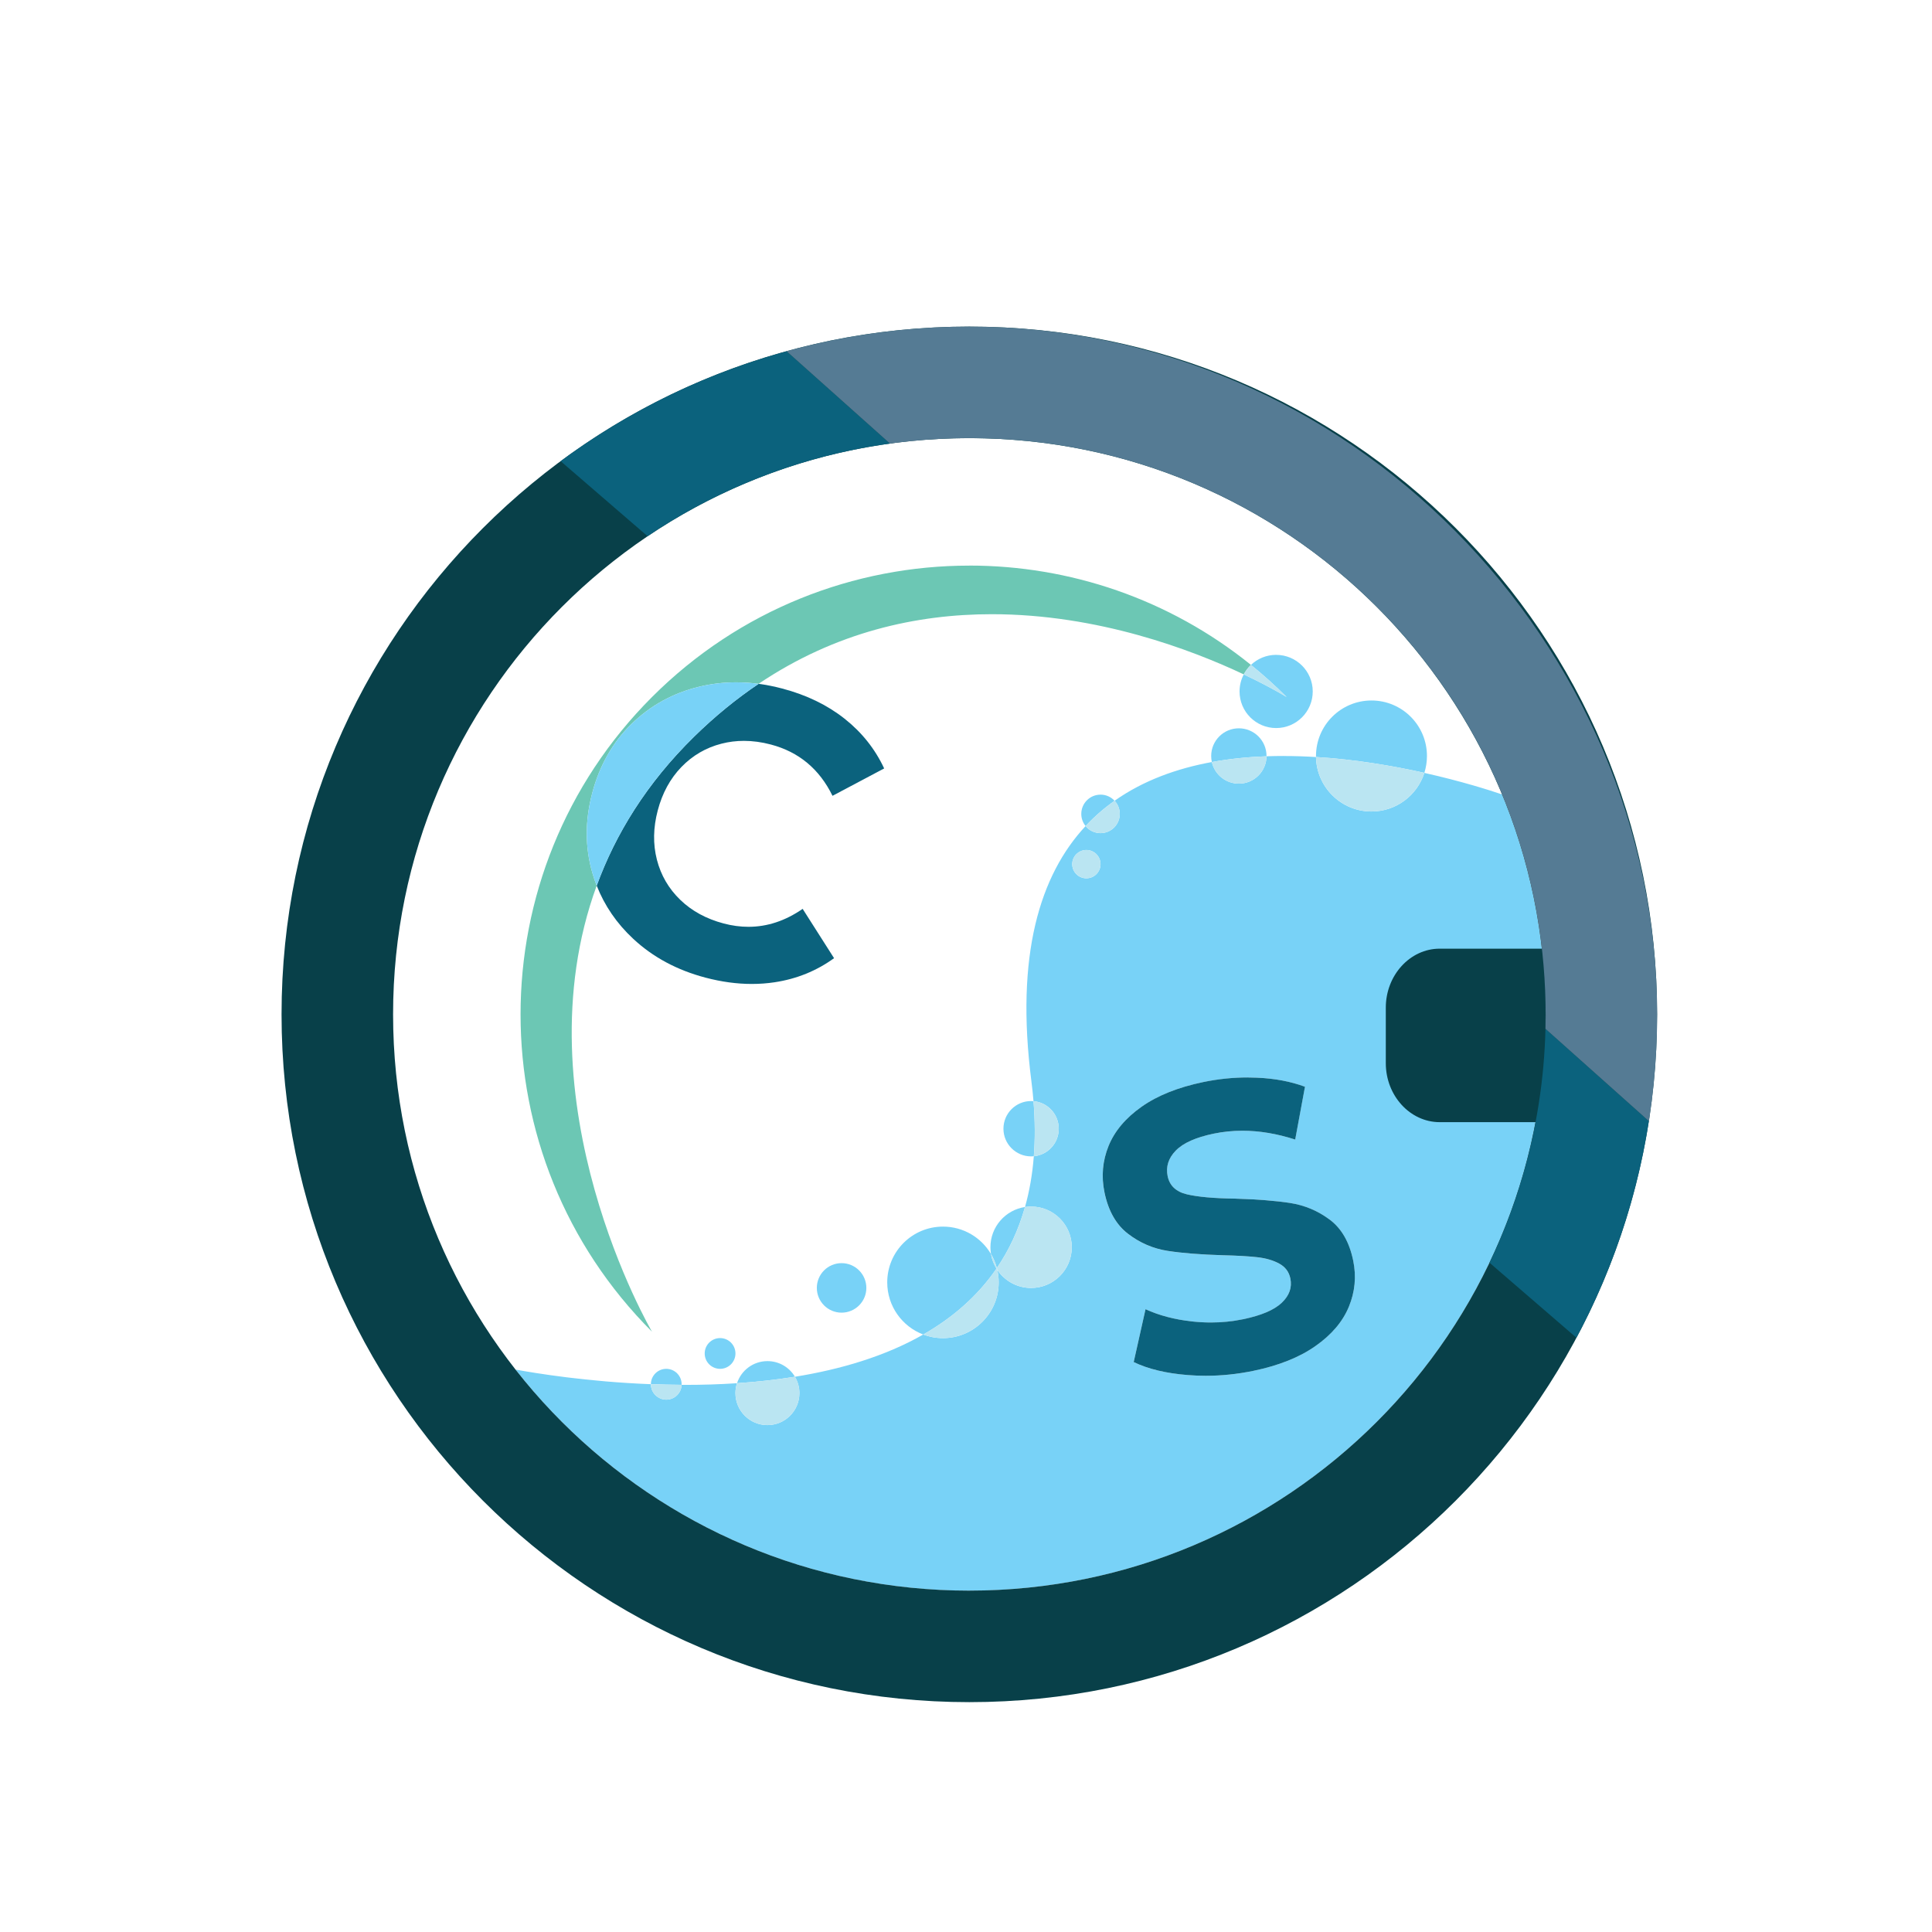<svg xmlns="http://www.w3.org/2000/svg" xmlns:xlink="http://www.w3.org/1999/xlink" id="Layer_1" data-name="Layer 1" viewBox="0 0 1000 1000"><defs><style>      .cls-1 {        fill: #557b94;      }      .cls-2 {        fill: #0b627d;      }      .cls-3 {        clip-path: url(#clippath-2);      }      .cls-4 {        clip-path: url(#clippath-1);      }      .cls-5 {        fill: #bae5f2;      }      .cls-6 {        fill: #78d2f7;      }      .cls-7 {        fill: #6cc7b4;      }      .cls-8 {        clip-path: url(#clippath);      }      .cls-9 {        fill: none;      }      .cls-10 {        clip-path: url(#clippath-3);      }      .cls-11 {        fill: #084049;      }    </style><clipPath id="clippath"><rect class="cls-9" x="145.7" y="169.02" width="712.05" height="712.05"></rect></clipPath><clipPath id="clippath-1"><rect class="cls-9" x="145.7" y="169.02" width="712.05" height="712.05"></rect></clipPath><clipPath id="clippath-2"><path class="cls-9" d="m417.51,811.25c-41.11-12.08-78.54-32.77-110.19-60-34.67-29.78-62.6-67.53-80.74-110.87-12.64-30.12-20.48-62.74-22.56-96.92-2.21-35.16,1.83-69.44,11.21-101.67,12.44-42.87,34.24-81.77,63.04-114.32,29.05-32.88,65.4-59.47,106.9-77.06,30.52-12.97,63.63-20.99,98.35-23.08,34.95-2.17,69.01,1.83,101.06,11.12,42.36,12.23,80.85,33.59,113.19,61.82,34.22,29.83,61.76,67.5,79.59,110.66,12.2,29.44,19.83,61.27,21.98,94.58,2.4,36.04-1.77,71.14-11.53,104.09-12.4,42.04-33.81,80.2-62,112.28l-.03.04-.02.02c-29.23,33.29-65.92,60.19-107.85,77.9-30.46,12.9-63.51,20.88-98.15,22.95-6.17.38-12.31.57-18.42.57-28.92,0-57.09-4.2-83.84-12.09m62.68-641.56c-7.19.44-14.41,1.1-21.66,1.99-34.56,4.23-67.35,13.27-97.8,26.38-46.88,20.24-88.57,50.28-122.44,87.53-36.9,40.64-64.36,89.65-79.43,143.3-8.56,30.59-13.13,62.83-13.13,96.15,0,7.43.23,14.82.68,22.13.44,6.99,1.09,14.01,1.95,21.06,4.23,34.6,13.29,67.44,26.43,97.91,19.47,45.04,47.96,85.26,83.21,118.38,42.08,39.49,93.55,68.63,150.07,84.07,25.49,6.93,52.11,11.1,79.54,12.17h28.23c2.95-.11,5.89-.27,8.83-.45,6.72-.44,13.47-1.07,20.25-1.9,33.49-4.09,65.33-12.71,94.97-25.18,49.55-20.88,93.37-52.65,128.49-92.32,34.78-39.34,60.81-86.24,75.56-137.44,4.08-14.2,7.29-28.77,9.59-43.65v-109.26c-4.78-30.99-13.45-60.47-25.47-88-18.72-42.8-45.62-81.23-78.71-113.28-43.88-42.43-98.38-73.41-158.44-88.97-28.51-7.36-58.38-11.27-89.19-11.27-7.22,0-14.41.22-21.53.64"></path></clipPath><clipPath id="clippath-3"><path class="cls-9" d="m203.46,525.04c0-164.72,133.53-298.26,298.26-298.26s298.26,133.54,298.26,298.26-133.53,298.26-298.26,298.26-298.26-133.54-298.26-298.26m-57.73,0c0,191.88,151.81,348.3,341.87,355.71h28.23c190.06-7.41,341.91-163.83,341.91-355.71s-159.42-355.99-356.03-355.99-355.99,159.38-355.99,355.99"></path></clipPath></defs><g class="cls-8"><path class="cls-2" d="m392.64,353.96c-11.34,7.63-22.52,16.7-33.41,27.37-24.65,24.2-40.64,50.45-50.38,77.08,4.08,10.38,10.35,19.53,18.82,27.44,10.23,9.56,22.72,16.28,37.47,20.17,8.26,2.18,16.25,3.27,24,3.27,4.02,0,7.98-.29,11.86-.88,11.36-1.72,21.6-5.87,30.71-12.46l-16.26-25.53c-8.95,6.19-18.3,9.29-28.06,9.29-4.21,0-8.49-.57-12.85-1.73-8.96-2.37-16.44-6.44-22.43-12.22-5.99-5.78-10.02-12.7-12.1-20.77-2.07-8.07-1.93-16.58.44-25.54,2.36-8.96,6.44-16.44,12.22-22.43,5.79-5.99,12.71-10.03,20.78-12.1,3.77-.97,7.63-1.45,11.6-1.45,4.52,0,9.17.63,13.94,1.89,14.47,3.82,25.11,12.67,31.91,26.55l26.74-14.17c-4.72-10.09-11.55-18.67-20.51-25.76-8.97-7.09-19.72-12.29-32.27-15.6-4.12-1.09-8.19-1.9-12.21-2.43"></path><path class="cls-6" d="m664.39,391.29c-2.95,0-5.89.05-8.84.16-.09,7.83-6.46,14.16-14.32,14.16-6.83,0-12.54-4.78-13.97-11.18-18.2,3.33-35.53,9.58-50.35,20.04,1.66,1.78,2.68,4.17,2.68,6.8,0,5.5-4.46,9.96-9.96,9.96-3.12,0-5.9-1.43-7.73-3.67-23.58,25.31-36.45,66.62-28.05,132.1.45,3.51.81,6.93,1.08,10.3,7.33.63,13.08,6.77,13.08,14.27s-5.66,13.54-12.91,14.25c-.73,9.46-2.29,18.21-4.56,26.27,1.03-.15,2.08-.23,3.15-.23,11.63,0,21.06,9.43,21.06,21.06s-9.43,21.06-21.06,21.06c-7.28,0-13.7-3.7-17.49-9.32.47,2.07.72,4.23.72,6.44,0,15.94-12.92,28.85-28.85,28.85-3.59,0-7.03-.66-10.2-1.86-19.74,11.28-42.84,18.06-66.43,21.86,1.48,2.48,2.33,5.38,2.33,8.47,0,9.14-7.41,16.55-16.56,16.55s-16.55-7.41-16.55-16.55c0-1.79.28-3.52.81-5.13-9.02.6-17.96.86-26.62.86-.69,0-1.37,0-2.05,0-.16,4.25-3.66,7.65-7.95,7.65s-7.96-3.56-7.96-7.96v-.04c-32.87-1.27-59.66-5.66-70.08-7.58,54.6,69.68,139.52,114.45,234.9,114.45,164.72,0,298.26-133.54,298.26-298.26,0-40.33-8-78.78-22.5-113.87-6.16-2.1-20.89-6.83-40.23-11.15-3.7,11.59-14.55,19.98-27.36,19.98-15.68,0-28.43-12.57-28.72-28.19-5.54-.34-11.14-.53-16.77-.53m-102.09,63.3c-4.04,0-7.32-3.28-7.32-7.32s3.28-7.33,7.32-7.33,7.33,3.28,7.33,7.33-3.28,7.32-7.33,7.32m64.45,229.93c5.66,0,11.2-.56,16.62-1.68,9.43-1.95,16.12-4.78,20.05-8.52,3.93-3.74,5.42-7.93,4.46-12.58-.7-3.42-2.62-5.98-5.75-7.69-3.13-1.7-6.93-2.81-11.38-3.32-4.45-.5-10.41-.85-17.85-1.02-11.48-.34-20.97-1.09-28.48-2.25-7.51-1.16-14.35-4.09-20.52-8.81-6.18-4.71-10.25-11.85-12.23-21.43-1.72-8.34-1.02-16.36,2.1-24.05,3.12-7.7,8.81-14.47,17.09-20.31,8.27-5.84,18.97-10.12,32.1-12.82,7.62-1.57,15.25-2.35,22.9-2.35,1.55,0,3.09.03,4.64.09,9.2.39,17.51,1.95,24.92,4.7l-5.05,27.34c-9.43-3.05-18.55-4.57-27.35-4.57-5.02,0-9.94.5-14.76,1.49-9.3,1.92-15.86,4.85-19.68,8.77-3.83,3.93-5.23,8.35-4.22,13.27,1.02,4.92,4.34,8.05,9.96,9.38,5.62,1.34,13.93,2.08,24.94,2.23,11.48.34,20.96,1.1,28.48,2.25,7.51,1.16,14.33,4.03,20.48,8.6,6.15,4.58,10.21,11.65,12.18,21.22,1.69,8.21.94,16.16-2.24,23.88-3.18,7.71-8.95,14.49-17.29,20.35-8.34,5.86-19.07,10.14-32.2,12.85-8.22,1.7-16.42,2.54-24.58,2.54-3.1,0-6.2-.12-9.29-.37-11.23-.89-20.57-3.13-28.01-6.73l6.12-27.35c7.08,3.24,15.14,5.36,24.18,6.35,3.25.35,6.47.53,9.66.53"></path><path class="cls-11" d="m809.38,580.83h-64.19c-15.34,0-27.9-13.73-27.9-30.52v-28.76c0-16.79,12.56-30.52,27.9-30.52h64.19c15.34,0,27.9,13.73,27.9,30.52v28.76c0,16.79-12.56,30.52-27.9,30.52"></path><path class="cls-6" d="m709.88,362.57c-15.86,0-28.72,12.86-28.72,28.72v.53c20.4,1.26,39.87,4.59,56.08,8.21.88-2.76,1.35-5.69,1.35-8.74,0-15.86-12.86-28.72-28.72-28.72"></path><path class="cls-5" d="m681.17,391.82c.28,15.62,13.03,28.19,28.72,28.19,12.81,0,23.67-8.39,27.36-19.98-16.21-3.62-35.68-6.95-56.08-8.21"></path><path class="cls-6" d="m660.54,338.95c-5.06,0-9.65,1.98-13.05,5.21,6.38,5.15,12.56,10.7,18.48,16.63,0,0-8.13-5.07-22.2-11.72-1.39,2.64-2.18,5.64-2.18,8.83,0,10.46,8.48,18.94,18.94,18.94s18.94-8.48,18.94-18.94-8.48-18.94-18.94-18.94"></path><path class="cls-6" d="m641.23,376.97c-7.91,0-14.32,6.41-14.32,14.32,0,1.08.12,2.13.35,3.14,9.28-1.7,18.78-2.64,28.29-2.98v-.16c0-7.91-6.41-14.32-14.32-14.32"></path><path class="cls-5" d="m655.55,391.45c-9.5.35-19.01,1.29-28.29,2.98,1.43,6.4,7.14,11.18,13.97,11.18,7.86,0,14.23-6.32,14.32-14.16"></path><path class="cls-6" d="m533.7,569.9c-7.91,0-14.32,6.41-14.32,14.32s6.41,14.32,14.32,14.32c.47,0,.94-.02,1.41-.07.69-8.85.65-18.34-.17-28.51-.41-.03-.82-.05-1.23-.05"></path><path class="cls-5" d="m534.94,569.96c.83,10.17.86,19.66.17,28.51,7.24-.71,12.91-6.82,12.91-14.25s-5.75-13.64-13.08-14.27"></path><path class="cls-6" d="m530.55,624.74c-10.14,1.52-17.91,10.26-17.91,20.82,0,1.2.1,2.36.29,3.5,1.33,2.24,2.36,4.68,3.04,7.27,6.24-9.17,11.2-19.63,14.57-31.59"></path><path class="cls-5" d="m533.7,624.51c-1.07,0-2.12.08-3.15.23-3.37,11.96-8.33,22.43-14.57,31.59l.24.97c3.78,5.62,10.2,9.32,17.49,9.32,11.63,0,21.05-9.43,21.05-21.06s-9.42-21.06-21.05-21.06"></path><path class="cls-6" d="m488.08,634.89c-15.94,0-28.85,12.92-28.85,28.86,0,12.34,7.75,22.88,18.65,27,14.96-8.55,28.02-19.71,37.9-34.12-1.4-2.27-2.39-4.82-2.85-7.56-5.02-8.49-14.27-14.18-24.85-14.18"></path><path class="cls-5" d="m515.78,656.62c-9.88,14.41-22.93,25.56-37.9,34.11,3.17,1.2,6.61,1.86,10.2,1.86,15.94,0,28.86-12.92,28.86-28.85,0-2.21-.25-4.37-.72-6.44l-.44-.68Z"></path><path class="cls-5" d="m512.93,649.07c.46,2.73,1.44,5.29,2.84,7.56l.2-.29c-.68-2.58-1.72-5.02-3.05-7.27"></path></g><polygon class="cls-5" points="515.78 656.62 516.22 657.3 515.98 656.33 515.78 656.62"></polygon><g class="cls-4"><path class="cls-6" d="m435.6,653.8c-7.08,0-12.81,5.74-12.81,12.82s5.74,12.81,12.81,12.81,12.82-5.74,12.82-12.81-5.74-12.82-12.82-12.82"></path><path class="cls-6" d="m397.23,704.51c-7.35,0-13.59,4.79-15.74,11.43,9.94-.66,20-1.73,29.98-3.34-2.89-4.84-8.18-8.09-14.23-8.09"></path><path class="cls-5" d="m411.46,712.6c-9.98,1.61-20.03,2.68-29.98,3.34-.53,1.61-.81,3.34-.81,5.13,0,9.14,7.41,16.55,16.55,16.55s16.56-7.41,16.56-16.55c0-3.1-.85-5.99-2.33-8.47"></path><path class="cls-6" d="m569.63,411.31c-5.5,0-9.96,4.46-9.96,9.96,0,2.39.84,4.57,2.23,6.29,4.62-4.96,9.65-9.3,15.01-13.09-1.82-1.95-4.41-3.17-7.29-3.17"></path><path class="cls-5" d="m576.92,414.47c-5.36,3.79-10.39,8.13-15.01,13.09,1.83,2.24,4.61,3.67,7.73,3.67,5.5,0,9.96-4.46,9.96-9.97,0-2.63-1.02-5.02-2.68-6.8"></path><path class="cls-5" d="m562.31,439.94c-4.04,0-7.33,3.28-7.33,7.33s3.28,7.32,7.33,7.32,7.32-3.28,7.32-7.32-3.28-7.33-7.32-7.33"></path><path class="cls-6" d="m344.86,708.51c-4.38,0-7.94,3.54-7.96,7.92,5.16.2,10.49.32,15.91.35v-.31c0-4.39-3.56-7.96-7.95-7.96"></path><path class="cls-5" d="m336.9,716.44v.04c0,4.4,3.56,7.96,7.96,7.96s7.79-3.4,7.95-7.65c-5.42-.03-10.75-.15-15.91-.35"></path><path class="cls-6" d="m372.71,692.59c-4.4,0-7.96,3.57-7.96,7.96s3.56,7.96,7.96,7.96,7.96-3.56,7.96-7.96-3.56-7.96-7.96-7.96"></path><path class="cls-2" d="m645.87,557.69c-7.65,0-15.29.78-22.9,2.35-13.13,2.71-23.83,6.98-32.1,12.82-8.28,5.84-13.97,12.61-17.09,20.31-3.11,7.7-3.82,15.72-2.09,24.05,1.98,9.57,6.05,16.72,12.23,21.43,6.17,4.72,13.01,7.65,20.52,8.81,7.51,1.16,17,1.91,28.48,2.25,7.44.17,13.39.52,17.85,1.02,4.45.51,8.24,1.61,11.37,3.32,3.13,1.71,5.05,4.27,5.75,7.69.96,4.65-.53,8.84-4.46,12.58-3.93,3.73-10.62,6.57-20.05,8.52-5.43,1.12-10.96,1.68-16.62,1.68-3.18,0-6.4-.18-9.66-.53-9.04-.99-17.1-3.1-24.18-6.34l-6.12,27.35c7.44,3.6,16.78,5.84,28.01,6.73,3.09.25,6.19.37,9.29.37,8.16,0,16.36-.85,24.58-2.54,13.12-2.71,23.86-6.98,32.2-12.85,8.35-5.85,14.11-12.64,17.29-20.35,3.18-7.71,3.94-15.67,2.24-23.88-1.97-9.57-6.03-16.64-12.18-21.22-6.15-4.57-12.97-7.44-20.48-8.6-7.51-1.15-17-1.91-28.48-2.25-11.01-.15-19.32-.9-24.94-2.23-5.62-1.34-8.94-4.47-9.96-9.38-1.01-4.92.39-9.35,4.22-13.27,3.82-3.92,10.38-6.85,19.68-8.77,4.82-.99,9.74-1.49,14.77-1.49,8.8,0,17.92,1.52,27.35,4.57l5.06-27.34c-7.41-2.75-15.72-4.31-24.92-4.69-1.55-.07-3.1-.1-4.64-.1"></path><path class="cls-7" d="m501.72,292.76c-59.45,0-118.9,22.68-164.25,68.03-90.71,90.72-90.71,237.79,0,328.5,0,0-69.63-118.78-28.62-230.88-.85-2.16-1.61-4.38-2.26-6.65-3.82-13.17-3.84-26.93-.06-41.26,3.78-14.33,10.59-26.29,20.41-35.86,9.82-9.57,21.54-15.98,35.15-19.25,6.18-1.48,12.49-2.22,18.93-2.22,3.82,0,7.69.26,11.61.78,39.92-26.87,81.94-36.04,120.73-36.04,55.01,0,103.53,18.46,130.4,31.15.97-1.83,2.23-3.49,3.72-4.91-42.42-34.27-94.09-51.41-145.77-51.41"></path><path class="cls-6" d="m381.03,353.18c-6.44,0-12.75.74-18.93,2.22-13.62,3.26-25.33,9.68-35.16,19.25-9.83,9.57-16.63,21.52-20.41,35.86-3.78,14.34-3.76,28.09.06,41.26.66,2.27,1.41,4.49,2.26,6.65,9.74-26.63,25.73-52.89,50.38-77.08,10.88-10.68,22.07-19.74,33.41-27.37-3.92-.52-7.78-.78-11.61-.78"></path><path class="cls-5" d="m647.49,344.16c-1.49,1.42-2.75,3.07-3.72,4.91,14.07,6.65,22.2,11.72,22.2,11.72-5.93-5.93-12.1-11.48-18.48-16.63"></path><path class="cls-11" d="m501.72,823.31c-164.73,0-298.26-133.54-298.26-298.26S337,226.78,501.72,226.78s298.26,133.54,298.26,298.26-133.53,298.26-298.26,298.26m0-654.25c-196.61,0-355.99,159.38-355.99,355.99s159.38,355.99,355.99,355.99,355.99-159.38,355.99-355.99-159.38-355.99-355.99-355.99"></path></g><g class="cls-3"><path class="cls-2" d="m407.14,181.8c-15.34,4.21-30.23,9.4-44.59,15.49-25.83,10.98-50.08,24.92-72.36,41.41l45,38.84c15.48-10.43,32.03-19.47,49.51-26.91,23.88-10.2,49.36-17.37,75.96-21.03l-53.52-47.79Z"></path><path class="cls-2" d="m799.93,532.53c-.63,26.43-4.76,52.17-12,76.72-4.5,15.31-10.2,30.14-16.98,44.32l45.01,38.84c11.83-22.17,21.36-45.66,28.32-70.14,3.87-13.66,6.95-27.68,9.18-41.96l-53.52-47.79Z"></path></g><g class="cls-10"><path class="cls-2" d="m479.66,169.73c-24.97,1.53-49.24,5.63-72.56,12.04l.04.03c16.62-4.56,33.78-7.96,51.39-10.12,7.08-.86,14.11-1.51,21.13-1.96"></path><path class="cls-2" d="m598.89,182.48c53.74,15.27,102.8,42.96,143.4,80.15-40.35-37.01-89.24-64.82-143.4-80.15m-96.79,44.27c-6.13,0-12.29.19-18.48.57,5.99-.36,12.03-.54,18.11-.54,28.79,0,56.62,4.08,82.96,11.69-26.37-7.65-54.11-11.72-82.58-11.72"></path><path class="cls-2" d="m698.02,300.48c34.02,29.76,61.22,67.14,78.94,109.46-17.81-42.65-45.08-79.88-78.94-109.46m130.61,83.41c13.15,30.49,22.22,63.33,26.45,97.96.91,7.41,1.58,14.78,2.02,22.14-2.48-42.46-12.4-82.92-28.47-120.09"></path><path class="cls-1" d="m799.39,506.01c.4,6.29.6,12.64.6,19.04,0,2.49-.03,4.97-.09,7.45l.04.03c.21-8.77.03-17.62-.55-26.52"></path><path class="cls-1" d="m501.73,169.05c-7.4,0-14.77.23-22.06.67-7.02.44-14.05,1.09-21.13,1.96-17.62,2.15-34.77,5.56-51.4,10.12l53.52,47.79c7.57-1.04,15.23-1.8,22.96-2.26,6.19-.38,12.35-.57,18.48-.57,28.48,0,56.21,4.07,82.59,11.72,42.44,12.26,80.98,33.69,113.35,62.01,33.86,29.57,61.13,66.81,78.95,109.46,12.5,29.87,20.29,62.2,22.42,96.07.58,8.9.75,17.76.55,26.52l53.53,47.79c2.81-18.02,4.26-36.47,4.26-55.27,0-7.07-.21-14.09-.61-21.06-.44-7.35-1.11-14.73-2.02-22.14-4.23-34.63-13.3-67.47-26.45-97.96-20.04-46.35-49.66-87.6-86.35-121.26-40.61-37.19-89.66-64.88-143.41-80.15-30.89-8.74-63.49-13.42-97.17-13.42"></path></g></svg>